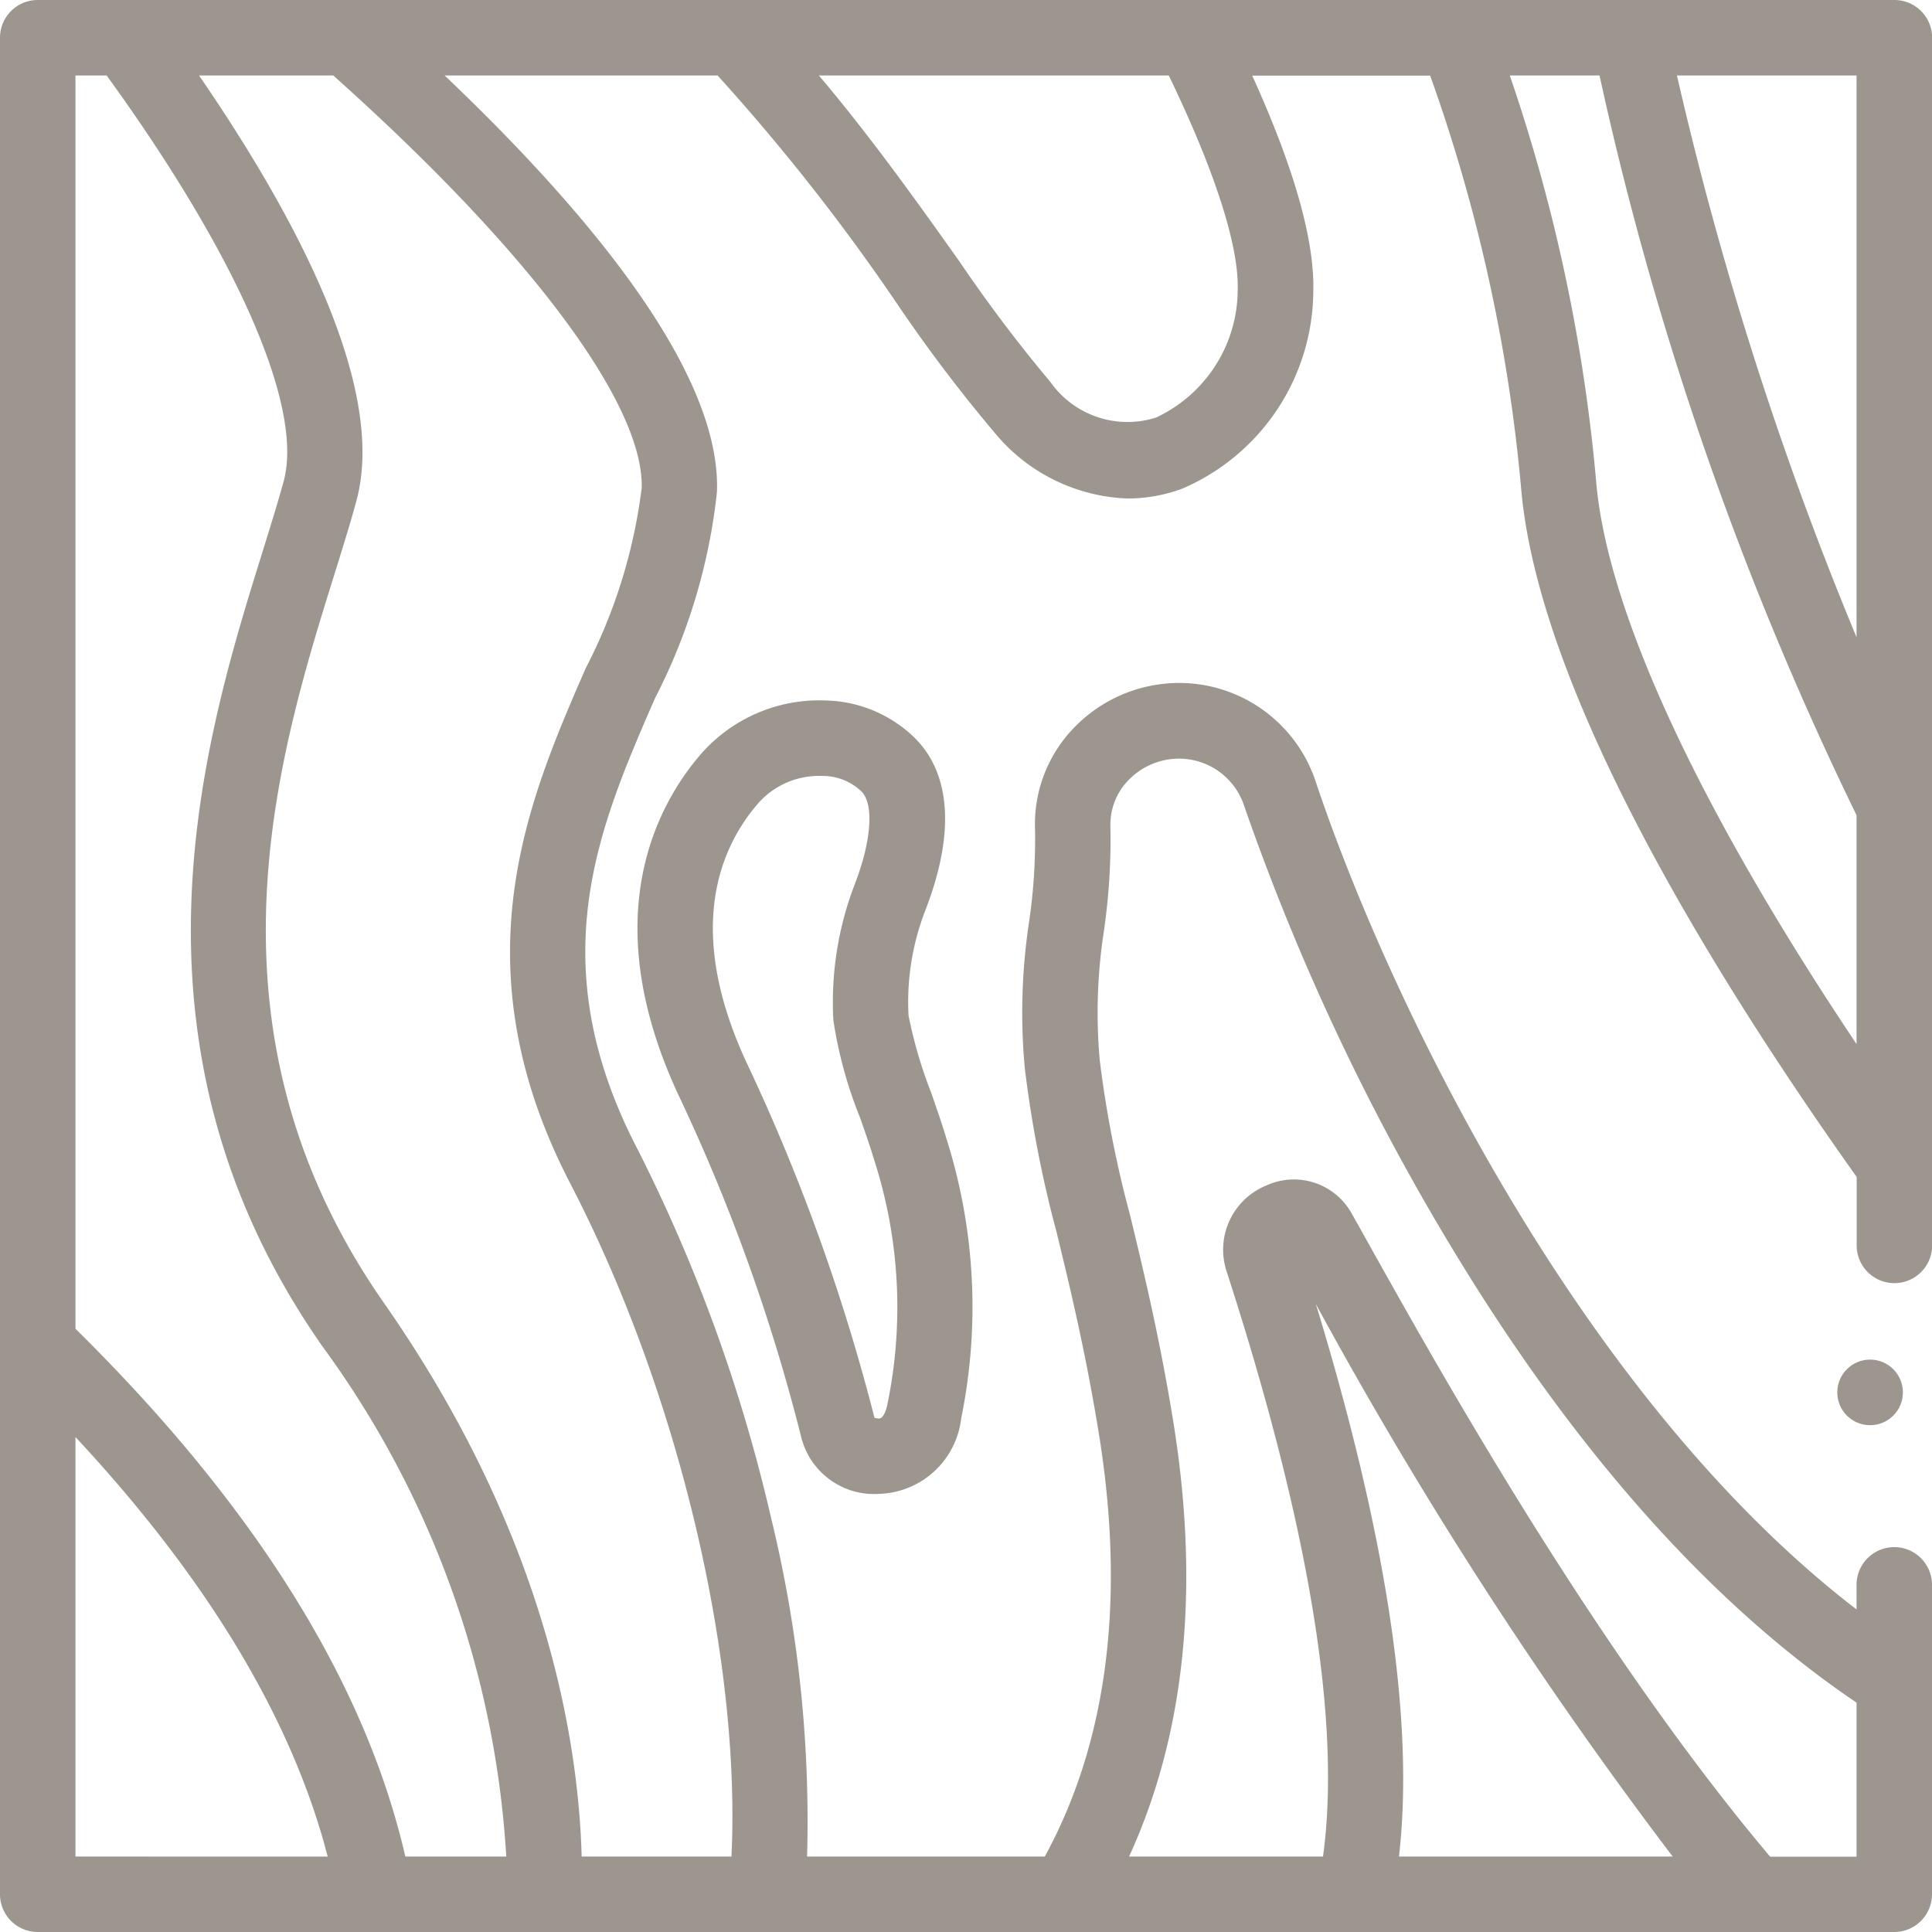<svg xmlns="http://www.w3.org/2000/svg" width="58.887" height="58.887" viewBox="0 0 58.887 58.887">
  <g id="marble" transform="translate(-1 -0.56)">
    <circle id="Ellipse_52" data-name="Ellipse 52" cx="1" cy="1" r="1" transform="translate(57 42)" fill="#9d968e"/>
    <path id="Path_1878" data-name="Path 1878" d="M57.737,0H1.15A1.15,1.15,0,0,0,0,1.15V57.737a1.15,1.15,0,0,0,1.15,1.15H57.737a1.119,1.119,0,0,0,.113-.006,1.15,1.15,0,0,0,1.031-1.031,1.122,1.122,0,0,0,.006-.113V48.306a1.15,1.15,0,1,0-2.3,0v.749C48.091,42.527,42.28,30.343,40.1,23.816a4.386,4.386,0,0,0-4.164-3,4.456,4.456,0,0,0-3.183,1.347,4.221,4.221,0,0,0-1.206,3.092,17.251,17.251,0,0,1-.182,2.851,18.477,18.477,0,0,0-.131,4.434,35.614,35.614,0,0,0,.975,5.032c.412,1.7.879,3.637,1.278,6.087.826,5.072.273,9.417-1.641,12.927H24.6A38.989,38.989,0,0,0,23.5,46.254,49.349,49.349,0,0,0,19.423,35.01c-2.956-5.7-1.178-9.781.541-13.728A17.837,17.837,0,0,0,21.852,15c.147-3.7-4.036-8.644-8.3-12.7h8.319a63.02,63.02,0,0,1,5.5,7,46.251,46.251,0,0,0,2.95,3.894,5.5,5.5,0,0,0,4.054,2,4.771,4.771,0,0,0,1.66-.3,6.591,6.591,0,0,0,3.994-6c.045-1.562-.583-3.775-1.862-6.589h5.424a50.768,50.768,0,0,1,2.767,12.514c.5,6.177,5.788,14.8,10.233,21.054v2.087a1.15,1.15,0,1,0,2.3,0V1.15A1.15,1.15,0,0,0,57.737,0ZM42.64,56.587c.477-4.111-.372-9.76-2.532-16.838A132.714,132.714,0,0,0,50.983,56.587Zm-9.119-24.26a16.312,16.312,0,0,1,.124-3.938,19.4,19.4,0,0,0,.2-3.2,1.939,1.939,0,0,1,.559-1.418,2.143,2.143,0,0,1,1.531-.648,2.088,2.088,0,0,1,1.982,1.427,71.326,71.326,0,0,0,6.277,13.388c3.754,6.239,7.921,10.932,12.393,13.958v4.695H53.953C49.081,50.811,44.651,43.14,42.327,39c-.227-.4-.984-1.76-1.128-2.014a2.016,2.016,0,0,0-2.612-.848,2.113,2.113,0,0,0-1.2,2.614c2.513,7.755,3.5,13.746,2.938,17.834H34.415c1.717-3.75,2.168-8.212,1.339-13.3-.413-2.536-.891-4.513-1.312-6.258a34.023,34.023,0,0,1-.921-4.706ZM2.3,56.587V43.8c4.029,4.325,6.607,8.612,7.688,12.788Zm10.054,0C11.135,51.284,7.758,45.88,2.3,40.5V2.3H3.25c3.988,5.5,6,10.1,5.4,12.353-.168.625-.4,1.36-.64,2.139-1.746,5.6-4.668,14.963,1.811,24.236a29.232,29.232,0,0,1,5.61,15.558Zm7.2-41.681a16.257,16.257,0,0,1-1.7,5.457c-1.753,4.024-3.934,9.033-.474,15.706,3.287,6.338,5.205,14.424,4.915,20.518H17.729c-.1-3.663-1.147-9.889-6.028-16.876-5.832-8.348-3.226-16.7-1.5-22.233.25-.8.486-1.559.666-2.227.924-3.437-1.843-8.645-4.8-12.95h4.091c5.993,5.353,9.5,10.049,9.4,12.606ZM37.725,8.823a4.31,4.31,0,0,1-2.492,3.905,2.872,2.872,0,0,1-3.212-1.079,45.177,45.177,0,0,1-2.779-3.682C28.01,6.233,26.556,4.187,24.959,2.3H35.623C37.02,5.187,37.763,7.488,37.725,8.823Zm18.862,23c-4.826-7.21-7.622-13.24-7.94-17.189A52.386,52.386,0,0,0,46.018,2.3h2.735a100.352,100.352,0,0,0,7.834,22.547Zm0-12.4A106.74,106.74,0,0,1,51.113,2.3h5.474Z" transform="translate(1 0.56)" fill="#9d968e"/>
    <path id="Path_1879" data-name="Path 1879" d="M186.11,191.63A4.014,4.014,0,0,0,183.4,190.5a4.794,4.794,0,0,0-3.807,1.646c-1.331,1.549-3.191,4.954-.686,10.354a56.5,56.5,0,0,1,3.753,10.449,2.288,2.288,0,0,0,2.377,1.734,2.6,2.6,0,0,0,2.5-2.3,16.967,16.967,0,0,0-.45-8.528c-.123-.416-.289-.893-.465-1.4a13.8,13.8,0,0,1-.69-2.353,7.712,7.712,0,0,1,.519-3.222C187.349,194.549,187.227,192.731,186.11,191.63Zm-.826,20.34c-.037.2-.14.416-.243.416a.535.535,0,0,1-.147-.021,60.076,60.076,0,0,0-3.9-10.83c-1.864-4.018-.842-6.507.343-7.887a2.476,2.476,0,0,1,1.968-.847,1.709,1.709,0,0,1,1.187.467c.388.382.315,1.483-.186,2.8a10,10,0,0,0-.665,4.18,13.123,13.123,0,0,0,.814,2.969c.166.478.324.929.431,1.291A14.623,14.623,0,0,1,185.284,211.971Z" transform="translate(-157.24 -168.59)" fill="#9d968e"/>
  </g>
</svg>
